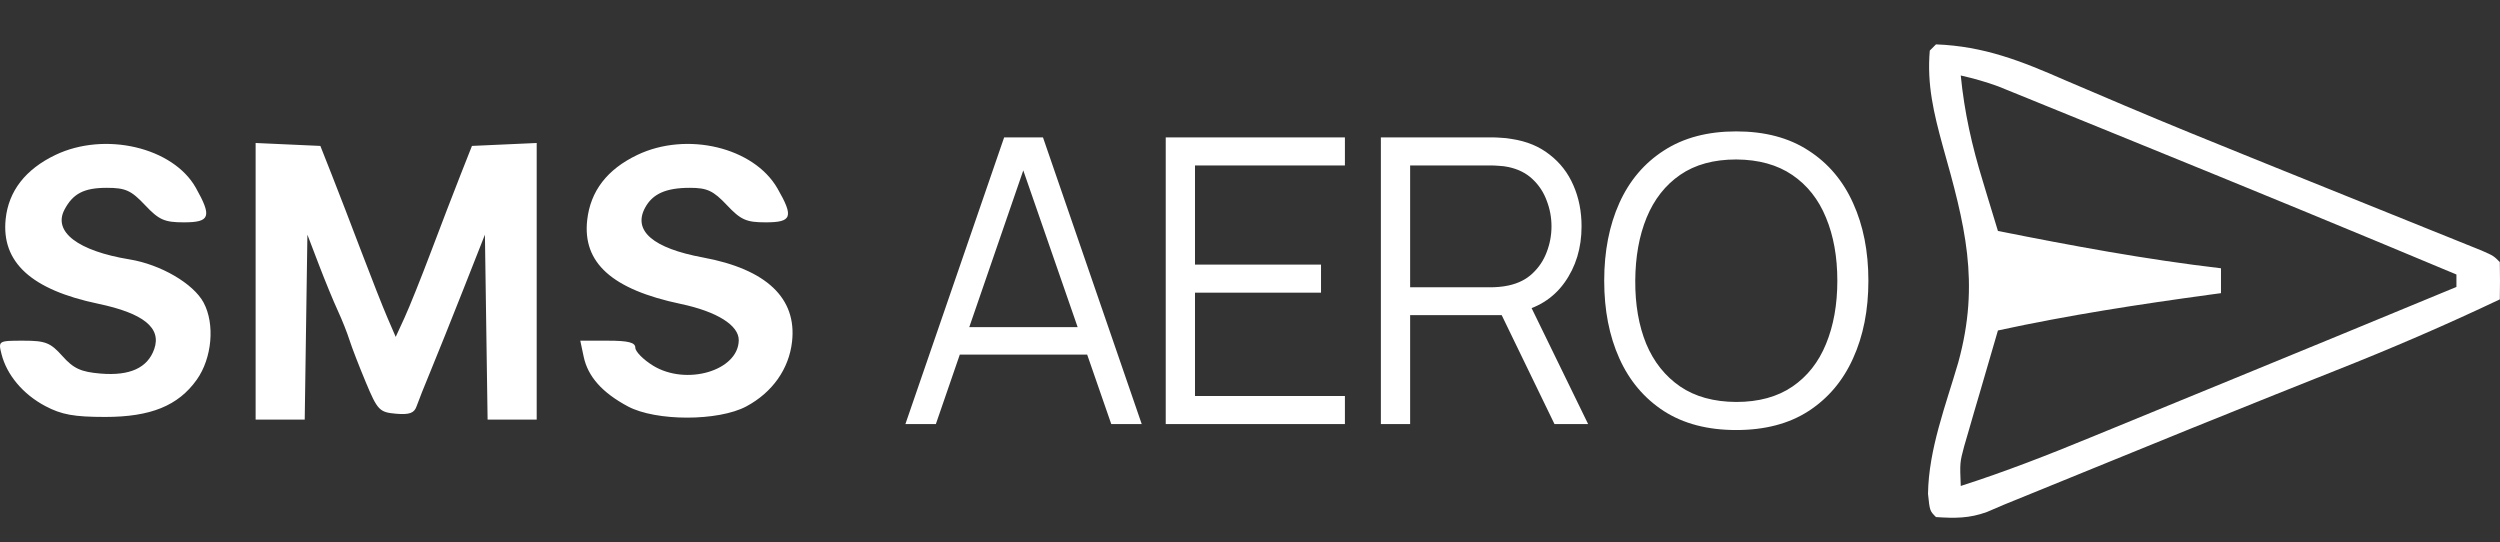 <?xml version="1.0" encoding="UTF-8"?> <svg xmlns="http://www.w3.org/2000/svg" width="507" height="110" viewBox="0 0 507 110" fill="none"><rect x="0" y="0" width="507" height="110" fill="#333333" stroke="none"/><path fill-rule="evenodd" clip-rule="evenodd" d="M11.242 31.421C5.164 34.327 1.731 38.752 1.147 44.432C0.248 53.18 6.343 58.756 19.912 61.6C29.111 63.529 32.786 66.502 31.276 70.794C29.934 74.612 26.329 76.258 20.4 75.762C16.411 75.428 14.922 74.746 12.664 72.219C10.222 69.486 9.223 69.091 4.747 69.091C-0.314 69.091 -0.368 69.123 0.299 71.78C1.366 76.03 4.659 79.951 9.175 82.346C12.471 84.095 15.011 84.556 21.341 84.556C30.551 84.556 36.142 82.285 39.89 77.022C43.011 72.639 43.628 65.708 41.284 61.355C39.21 57.504 32.584 53.64 26.286 52.609C15.803 50.893 10.714 47.01 13.071 42.527C14.795 39.25 17.039 38.091 21.664 38.091C25.444 38.091 26.596 38.612 29.406 41.591C32.242 44.598 33.35 45.091 37.274 45.091C42.617 45.091 43.016 43.953 39.723 38.095C35.1 29.869 21.267 26.628 11.242 31.421ZM51.841 57.045V85.091H56.819H61.797L62.069 66.341L62.341 47.591L64.634 53.591C65.896 56.891 67.63 61.108 68.489 62.963C69.348 64.817 70.423 67.517 70.877 68.963C71.332 70.408 72.834 74.291 74.214 77.591C76.556 83.188 76.964 83.612 80.291 83.902C83.012 84.139 84.005 83.784 84.48 82.402C84.823 81.406 86.13 78.116 87.386 75.091C88.641 72.066 91.619 64.641 94.004 58.591L98.341 47.591L98.613 66.341L98.885 85.091H103.863H108.841V57.045V29L102.276 29.295L95.712 29.591L93.344 35.591C92.041 38.891 89.362 45.866 87.39 51.091C85.418 56.316 83.005 62.33 82.027 64.456L80.249 68.322L78.58 64.456C77.662 62.33 75.29 56.316 73.309 51.091C71.328 45.866 68.641 38.891 67.338 35.591L64.97 29.591L58.406 29.295L51.841 29V57.045ZM129.242 31.421C123.127 34.345 119.748 38.735 119.085 44.616C118.107 53.297 124.133 58.708 138.039 61.633C145.4 63.181 149.862 65.978 149.819 69.015C149.732 75.189 139.148 78.298 132.405 74.131C130.445 72.919 128.841 71.29 128.841 70.509C128.841 69.454 127.412 69.091 123.262 69.091H117.682L118.37 72.341C119.222 76.37 122.133 79.641 127.341 82.421C133.021 85.453 145.656 85.455 151.341 82.424C156.629 79.604 160.003 74.834 160.627 69.293C161.623 60.463 155.417 54.593 142.576 52.219C132.446 50.346 128.315 46.812 130.809 42.152C132.332 39.306 135.053 38.091 139.907 38.091C143.409 38.091 144.652 38.671 147.406 41.591C150.242 44.598 151.35 45.091 155.274 45.091C160.619 45.091 160.999 44 157.668 38.212C152.863 29.863 139.285 26.619 129.242 31.421Z" fill="white"></path><path d="M183.615 86L203.642 27.859H211.515L231.541 86H225.364L206.347 31.169H208.689L189.793 86H183.615ZM192.538 71.909V66.337H222.578V71.909H192.538ZM236.41 86V27.859H272.748V33.552H242.345V53.659H267.903V59.352H242.345V80.307H272.748V86H236.41ZM280.041 86V27.859H302.49C303.055 27.859 303.688 27.886 304.388 27.939C305.115 27.966 305.841 28.047 306.568 28.182C309.61 28.639 312.18 29.702 314.28 31.371C316.406 33.013 318.008 35.086 319.085 37.589C320.188 40.093 320.74 42.865 320.74 45.907C320.74 50.294 319.583 54.103 317.268 57.333C314.953 60.563 311.642 62.595 307.335 63.43L305.276 63.914H285.976V86H280.041ZM315.249 86L303.782 62.34L309.475 60.159L322.072 86H315.249ZM285.976 58.262H302.329C302.813 58.262 303.378 58.235 304.024 58.181C304.67 58.127 305.303 58.033 305.922 57.898C307.914 57.468 309.542 56.647 310.808 55.435C312.1 54.224 313.055 52.784 313.674 51.115C314.32 49.446 314.643 47.71 314.643 45.907C314.643 44.103 314.32 42.367 313.674 40.698C313.055 39.002 312.1 37.549 310.808 36.338C309.542 35.126 307.914 34.305 305.922 33.875C305.303 33.74 304.67 33.659 304.024 33.632C303.378 33.578 302.813 33.552 302.329 33.552H285.976V58.262ZM352.101 87.211C346.314 87.211 341.428 85.933 337.444 83.376C333.461 80.791 330.446 77.225 328.4 72.676C326.354 68.127 325.332 62.878 325.332 56.929C325.332 50.981 326.354 45.732 328.4 41.183C330.446 36.634 333.461 33.081 337.444 30.523C341.428 27.939 346.314 26.647 352.101 26.647C357.915 26.647 362.8 27.939 366.757 30.523C370.741 33.081 373.756 36.634 375.801 41.183C377.874 45.732 378.91 50.981 378.91 56.929C378.91 62.878 377.874 68.127 375.801 72.676C373.756 77.225 370.741 80.791 366.757 83.376C362.8 85.933 357.915 87.211 352.101 87.211ZM352.101 81.518C356.65 81.518 360.445 80.482 363.487 78.409C366.528 76.337 368.803 73.457 370.31 69.769C371.845 66.054 372.612 61.774 372.612 56.929C372.612 52.084 371.845 47.818 370.31 44.13C368.803 40.443 366.528 37.562 363.487 35.49C360.445 33.417 356.65 32.367 352.101 32.34C347.552 32.34 343.77 33.377 340.755 35.449C337.74 37.522 335.466 40.416 333.932 44.13C332.424 47.818 331.657 52.084 331.63 56.929C331.603 61.774 332.343 66.041 333.851 69.728C335.385 73.389 337.673 76.269 340.715 78.369C343.756 80.442 347.552 81.491 352.101 81.518Z" fill="white"></path><path d="M392.615 9C402.334 9.359 409.923 12.379 418.767 16.253C421.947 17.611 425.129 18.967 428.314 20.317C429.202 20.696 430.09 21.074 431.006 21.464C439.713 25.157 448.475 28.709 457.244 32.251C458.719 32.846 460.194 33.442 461.713 34.056C467.728 36.483 473.743 38.908 479.76 41.331C484.031 43.051 488.3 44.775 492.569 46.499C493.877 47.024 495.184 47.549 496.531 48.09C497.722 48.572 498.914 49.054 500.142 49.55C501.19 49.972 502.238 50.394 503.318 50.829C505.704 51.885 505.704 51.885 506.961 53.146C507.012 55.668 507.014 58.192 506.961 60.714C495.996 65.923 484.95 70.68 473.662 75.14C470.378 76.447 467.094 77.757 463.811 79.067C462.953 79.409 462.094 79.751 461.21 80.104C450.024 84.567 438.873 89.119 427.72 93.666C424.709 94.893 421.698 96.12 418.687 97.347C416.883 98.082 415.079 98.817 413.274 99.553C410.996 100.483 408.716 101.41 406.437 102.337C405.289 102.828 404.142 103.319 402.96 103.825C399.385 105.144 396.391 105.118 392.615 104.86C391.358 103.599 391.358 103.599 391 100.155C391.127 91.088 394.629 82.124 397.138 73.497C401.61 57.253 398.464 45.447 393.977 29.563C392.165 22.935 390.767 17.145 391.358 10.261C391.773 9.845 392.188 9.429 392.615 9ZM397.641 15.307C398.378 22.785 399.908 29.579 402.118 36.749C402.411 37.726 402.705 38.703 403.008 39.71C403.725 42.089 404.452 44.464 405.18 46.839C420.214 49.835 435.187 52.623 450.416 54.407C450.416 56.072 450.416 57.737 450.416 59.453C449.715 59.547 449.015 59.642 448.293 59.74C433.811 61.715 419.468 63.914 405.18 67.02C403.913 71.327 402.66 75.637 401.411 79.949C401.051 81.17 400.692 82.391 400.321 83.649C399.981 84.828 399.641 86.007 399.29 87.221C398.974 88.305 398.659 89.388 398.333 90.504C397.452 93.813 397.452 93.813 397.641 98.553C406.661 95.66 415.388 92.248 424.146 88.64C426.305 87.756 426.305 87.756 428.508 86.853C433.09 84.976 437.669 83.093 442.249 81.21C445.285 79.965 448.322 78.72 451.358 77.476C466.971 71.074 482.575 64.65 498.165 58.191C498.165 57.359 498.165 56.526 498.165 55.669C476.912 46.762 455.6 38.001 434.254 29.319C431.573 28.229 428.893 27.137 426.213 26.044C422.409 24.493 418.603 22.947 414.796 21.401C413.645 20.932 412.495 20.462 411.31 19.978C410.244 19.547 409.179 19.115 408.081 18.671C407.153 18.294 406.225 17.916 405.269 17.527C402.748 16.598 400.257 15.907 397.641 15.307Z" fill="white"></path></svg> 